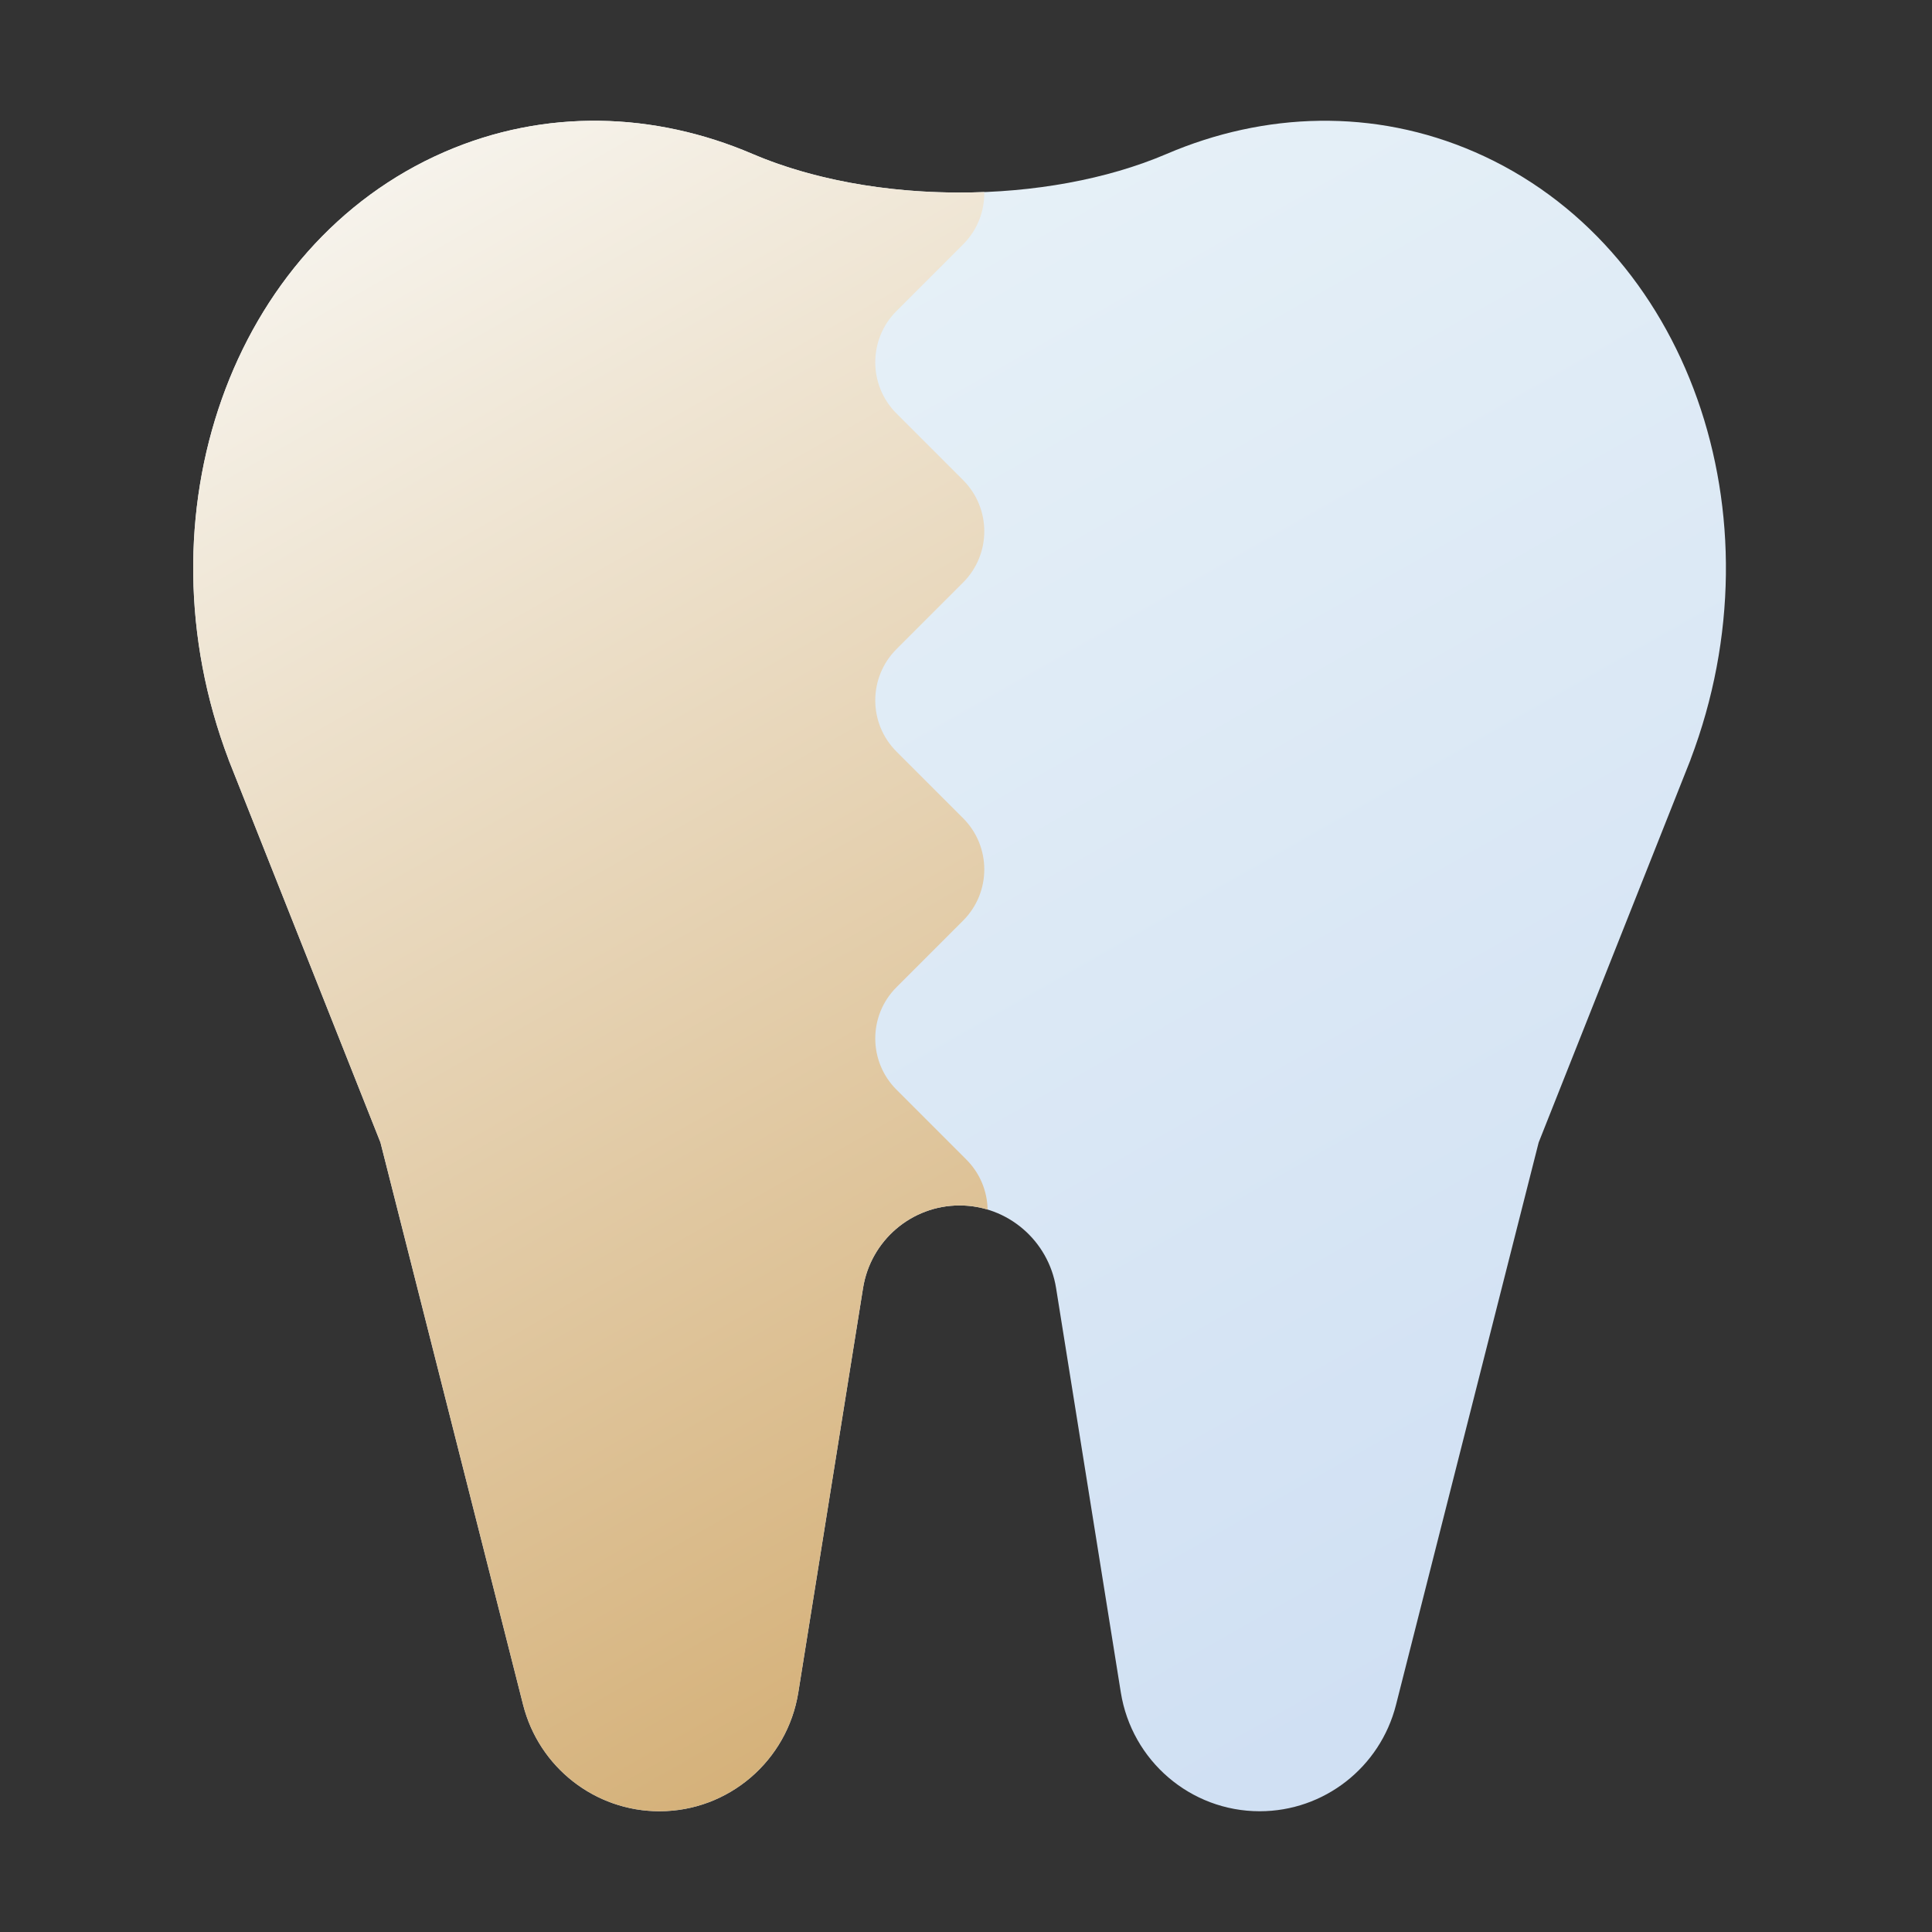 <svg width="80" height="80" viewBox="0 0 80 80" fill="none" xmlns="http://www.w3.org/2000/svg">
<rect x="0" y="0" width="80" height="80" fill="#333333" stroke="none"/>
<path fill-rule="evenodd" clip-rule="evenodd" d="M48.312 6.372C43.329 8.507 36.138 8.507 31.155 6.372C27.107 4.638 22.578 4.477 18.4 6.295C9.58 10.131 5.626 21.343 9.467 31.456L9.465 31.457L15.754 47.307L21.661 70.593C22.319 73.186 24.643 75 27.306 75C30.166 75 32.603 72.914 33.057 70.076L35.737 53.336C36.052 51.365 37.746 49.915 39.734 49.915C41.721 49.915 43.415 51.365 43.73 53.336L46.41 70.076C46.864 72.914 49.301 75 52.161 75C54.825 75 57.149 73.186 57.806 70.593L63.713 47.307L70.002 31.457L70 31.456C73.842 21.343 69.887 10.131 61.067 6.295C56.889 4.477 52.361 4.638 48.312 6.372Z" fill="url(#paint0_linear_1_3)"/>
<path fill-rule="evenodd" clip-rule="evenodd" d="M40.757 7.953C40.769 8.737 40.476 9.524 39.879 10.121L37.121 12.879C35.95 14.05 35.95 15.95 37.121 17.121L39.879 19.879C41.05 21.05 41.05 22.95 39.879 24.121L37.121 26.879C35.95 28.05 35.95 29.95 37.121 31.121L39.879 33.879C41.05 35.05 41.05 36.95 39.879 38.121L37.121 40.879C35.95 42.05 35.95 43.95 37.121 45.121L40.015 48.015C40.586 48.586 40.881 49.333 40.894 50.085C40.525 49.974 40.135 49.915 39.733 49.915C37.746 49.915 36.052 51.365 35.737 53.336L33.057 70.076C32.603 72.914 30.166 75 27.306 75C24.642 75 22.318 73.186 21.661 70.593L15.754 47.307L9.465 31.457L9.467 31.456C5.625 21.343 9.58 10.131 18.399 6.295C22.578 4.477 27.106 4.638 31.155 6.372C33.926 7.56 37.38 8.087 40.757 7.953Z" fill="url(#paint1_linear_1_3)"/>
<defs>
<linearGradient id="paint0_linear_1_3" x1="16.4" y1="5" x2="54.667" y2="72.2" gradientUnits="userSpaceOnUse">
<stop stop-color="#EBF4F8"/>
<stop offset="1" stop-color="#D0E0F3"/>
</linearGradient>
<linearGradient id="paint1_linear_1_3" x1="16.4" y1="5" x2="54.667" y2="72.2" gradientUnits="userSpaceOnUse">
<stop stop-color="#F7F5EF"/>
<stop offset="1" stop-color="#D0A768"/>
</linearGradient>
</defs>
</svg>
